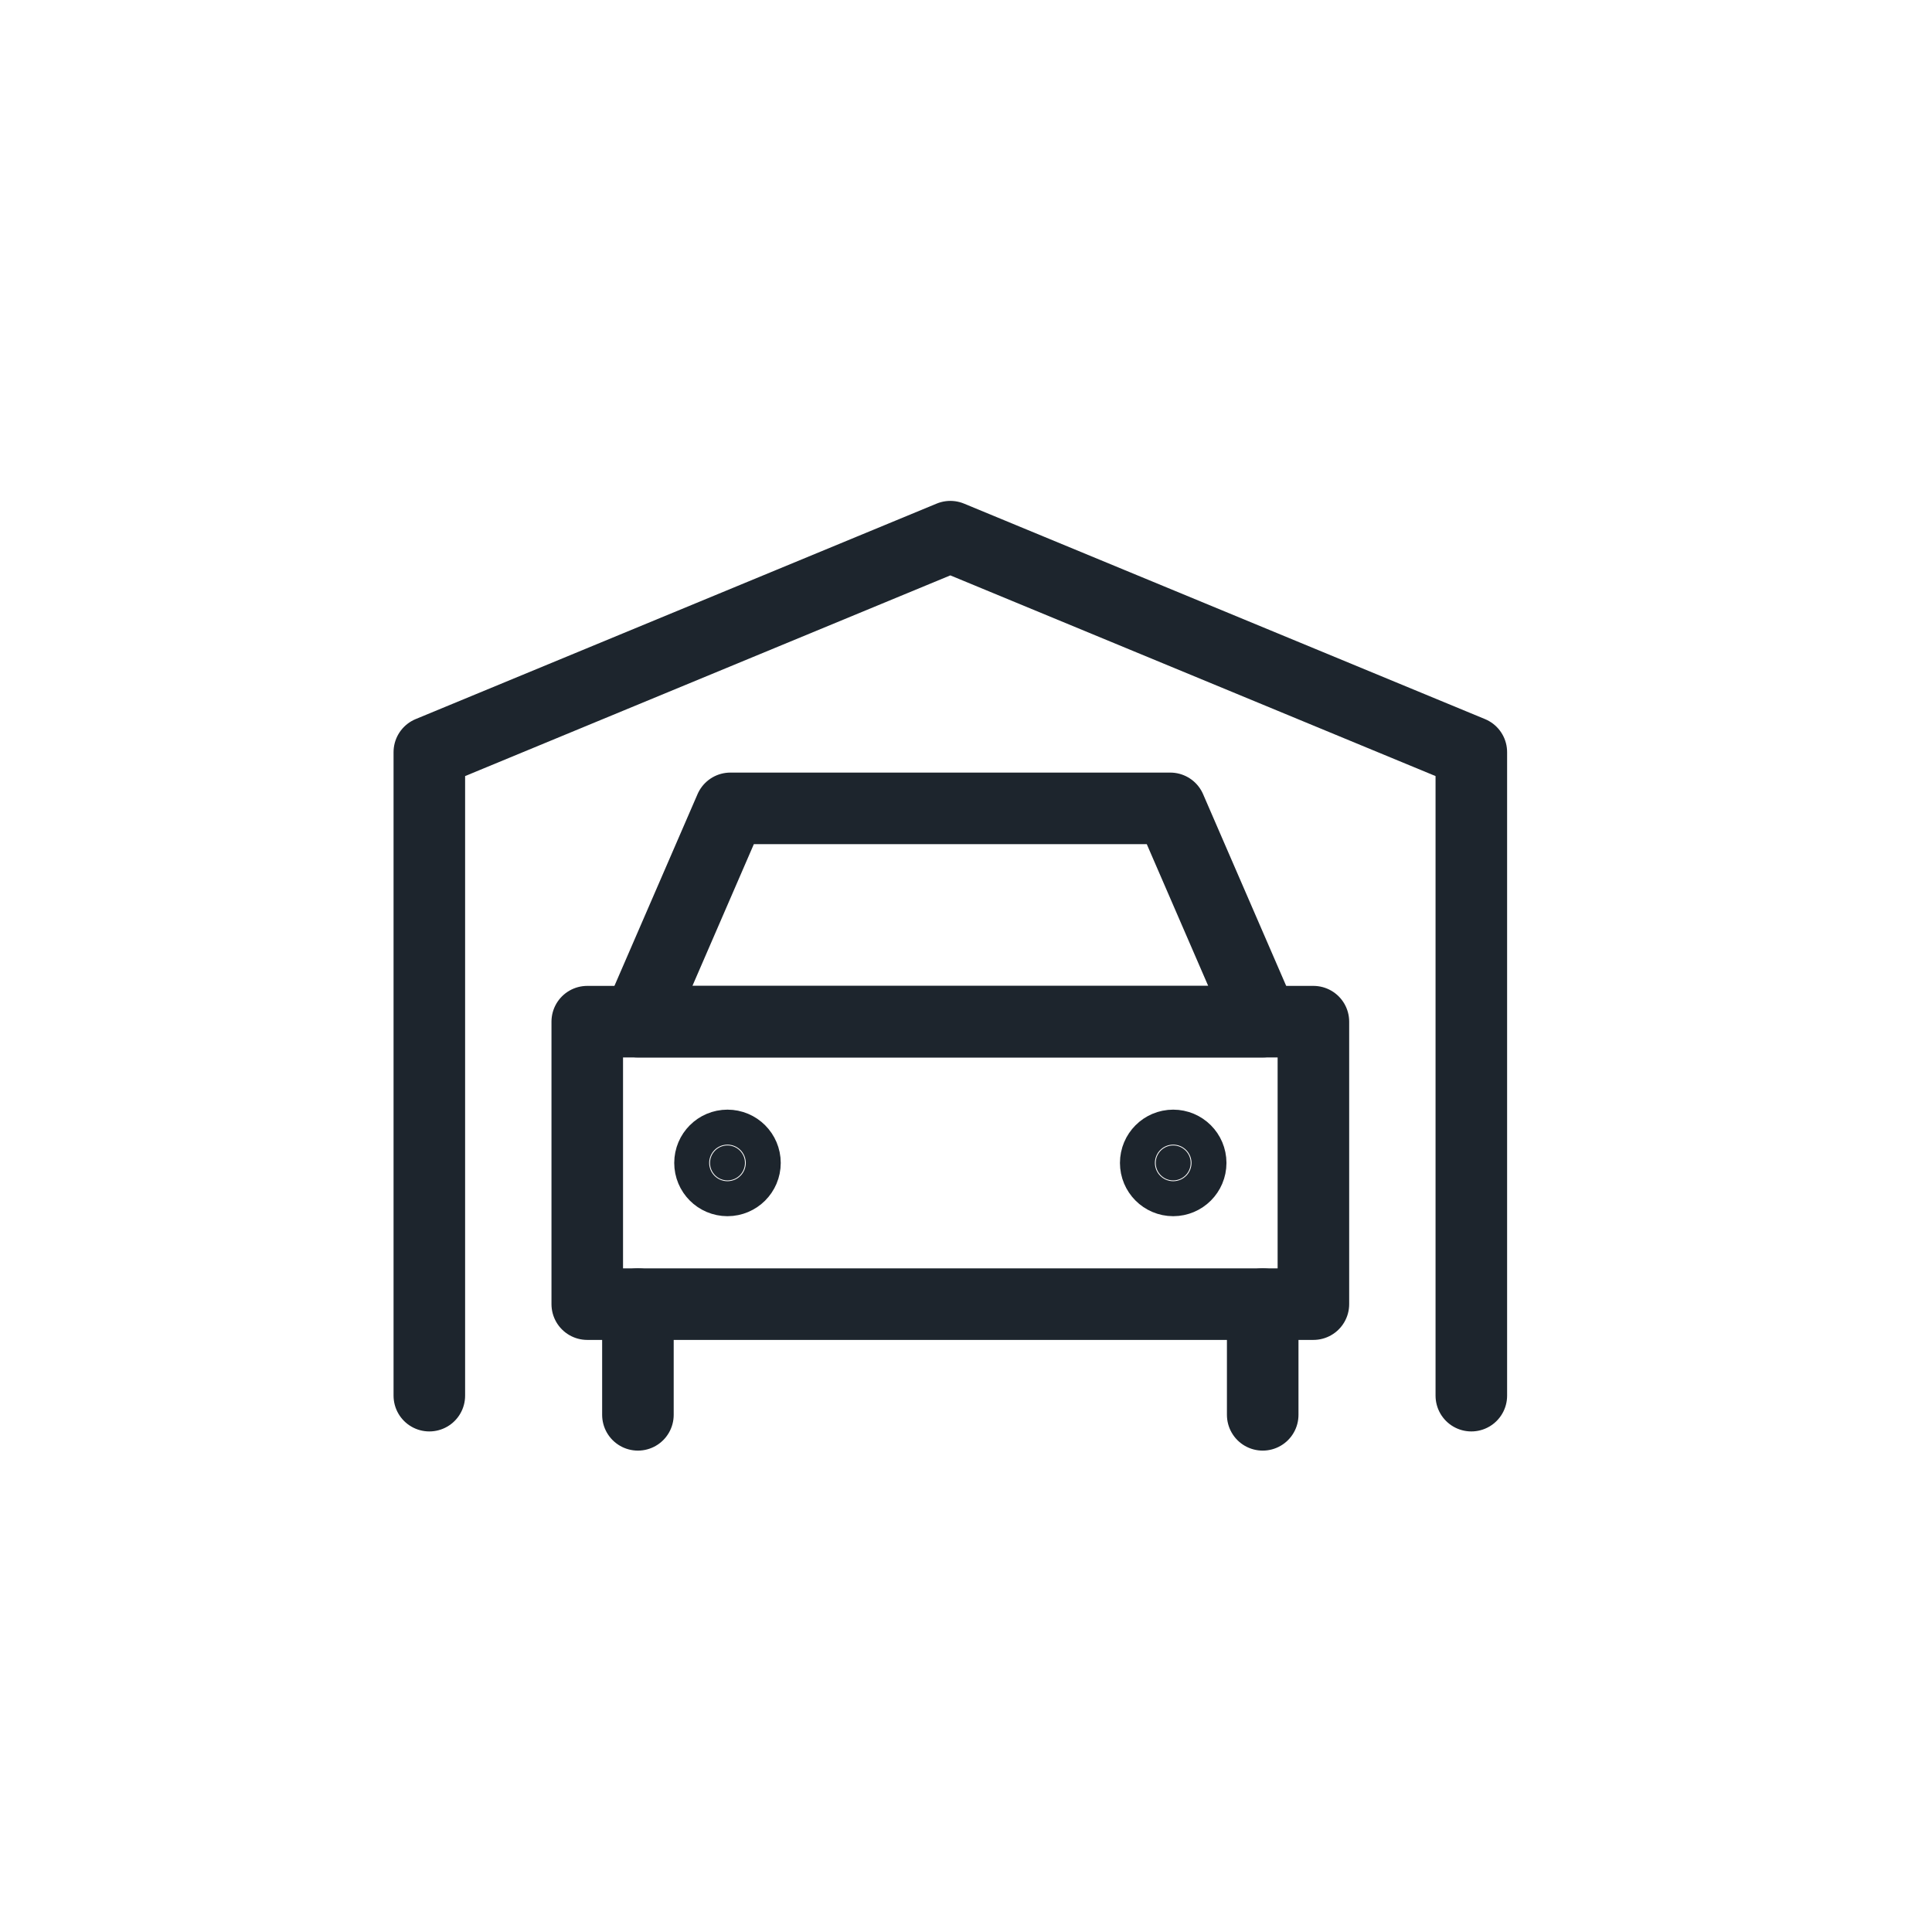 <?xml version="1.0" encoding="UTF-8"?>
<svg width="54px" height="54px" viewBox="0 0 54 54" version="1.1" xmlns="http://www.w3.org/2000/svg" xmlns:xlink="http://www.w3.org/1999/xlink">
    <title>Icon/Garage</title>
    <g id="Icon/Garage" stroke="none" stroke-width="1" fill="none" fill-rule="evenodd" stroke-linecap="round" stroke-linejoin="round">
        <g id="garage" transform="translate(12, 15)" stroke="#1D252D" stroke-width="2">
            <polyline id="Stroke-1" points="0 24.009 0 6.023 14.562 0 29.124 6.023 29.124 24.009"></polyline>
            <polygon id="Stroke-3" points="4.414 21.451 24.71 21.451 24.71 13.556 4.414 13.556"></polygon>
            <polygon id="Stroke-4" points="23.293 13.556 5.83 13.556 8.414 7.594 20.709 7.594"></polygon>
            <line x1="5.83" y1="21.451" x2="5.83" y2="24.545" id="Stroke-5"></line>
            <line x1="23.293" y1="21.451" x2="23.293" y2="24.545" id="Stroke-7"></line>
            <path d="M8.822,17.504 C8.822,17.774 8.603,17.993 8.333,17.993 C8.063,17.993 7.845,17.774 7.845,17.504 C7.845,17.234 8.063,17.015 8.333,17.015 C8.603,17.015 8.822,17.234 8.822,17.504 Z" id="Stroke-9" fill="#1D252D"></path>
            <path d="M21.28,17.504 C21.28,17.774 21.061,17.993 20.791,17.993 C20.521,17.993 20.303,17.774 20.303,17.504 C20.303,17.234 20.521,17.015 20.791,17.015 C21.061,17.015 21.28,17.234 21.28,17.504 Z" id="Stroke-11" fill="#1D252D"></path>
        </g>
    </g>
</svg>